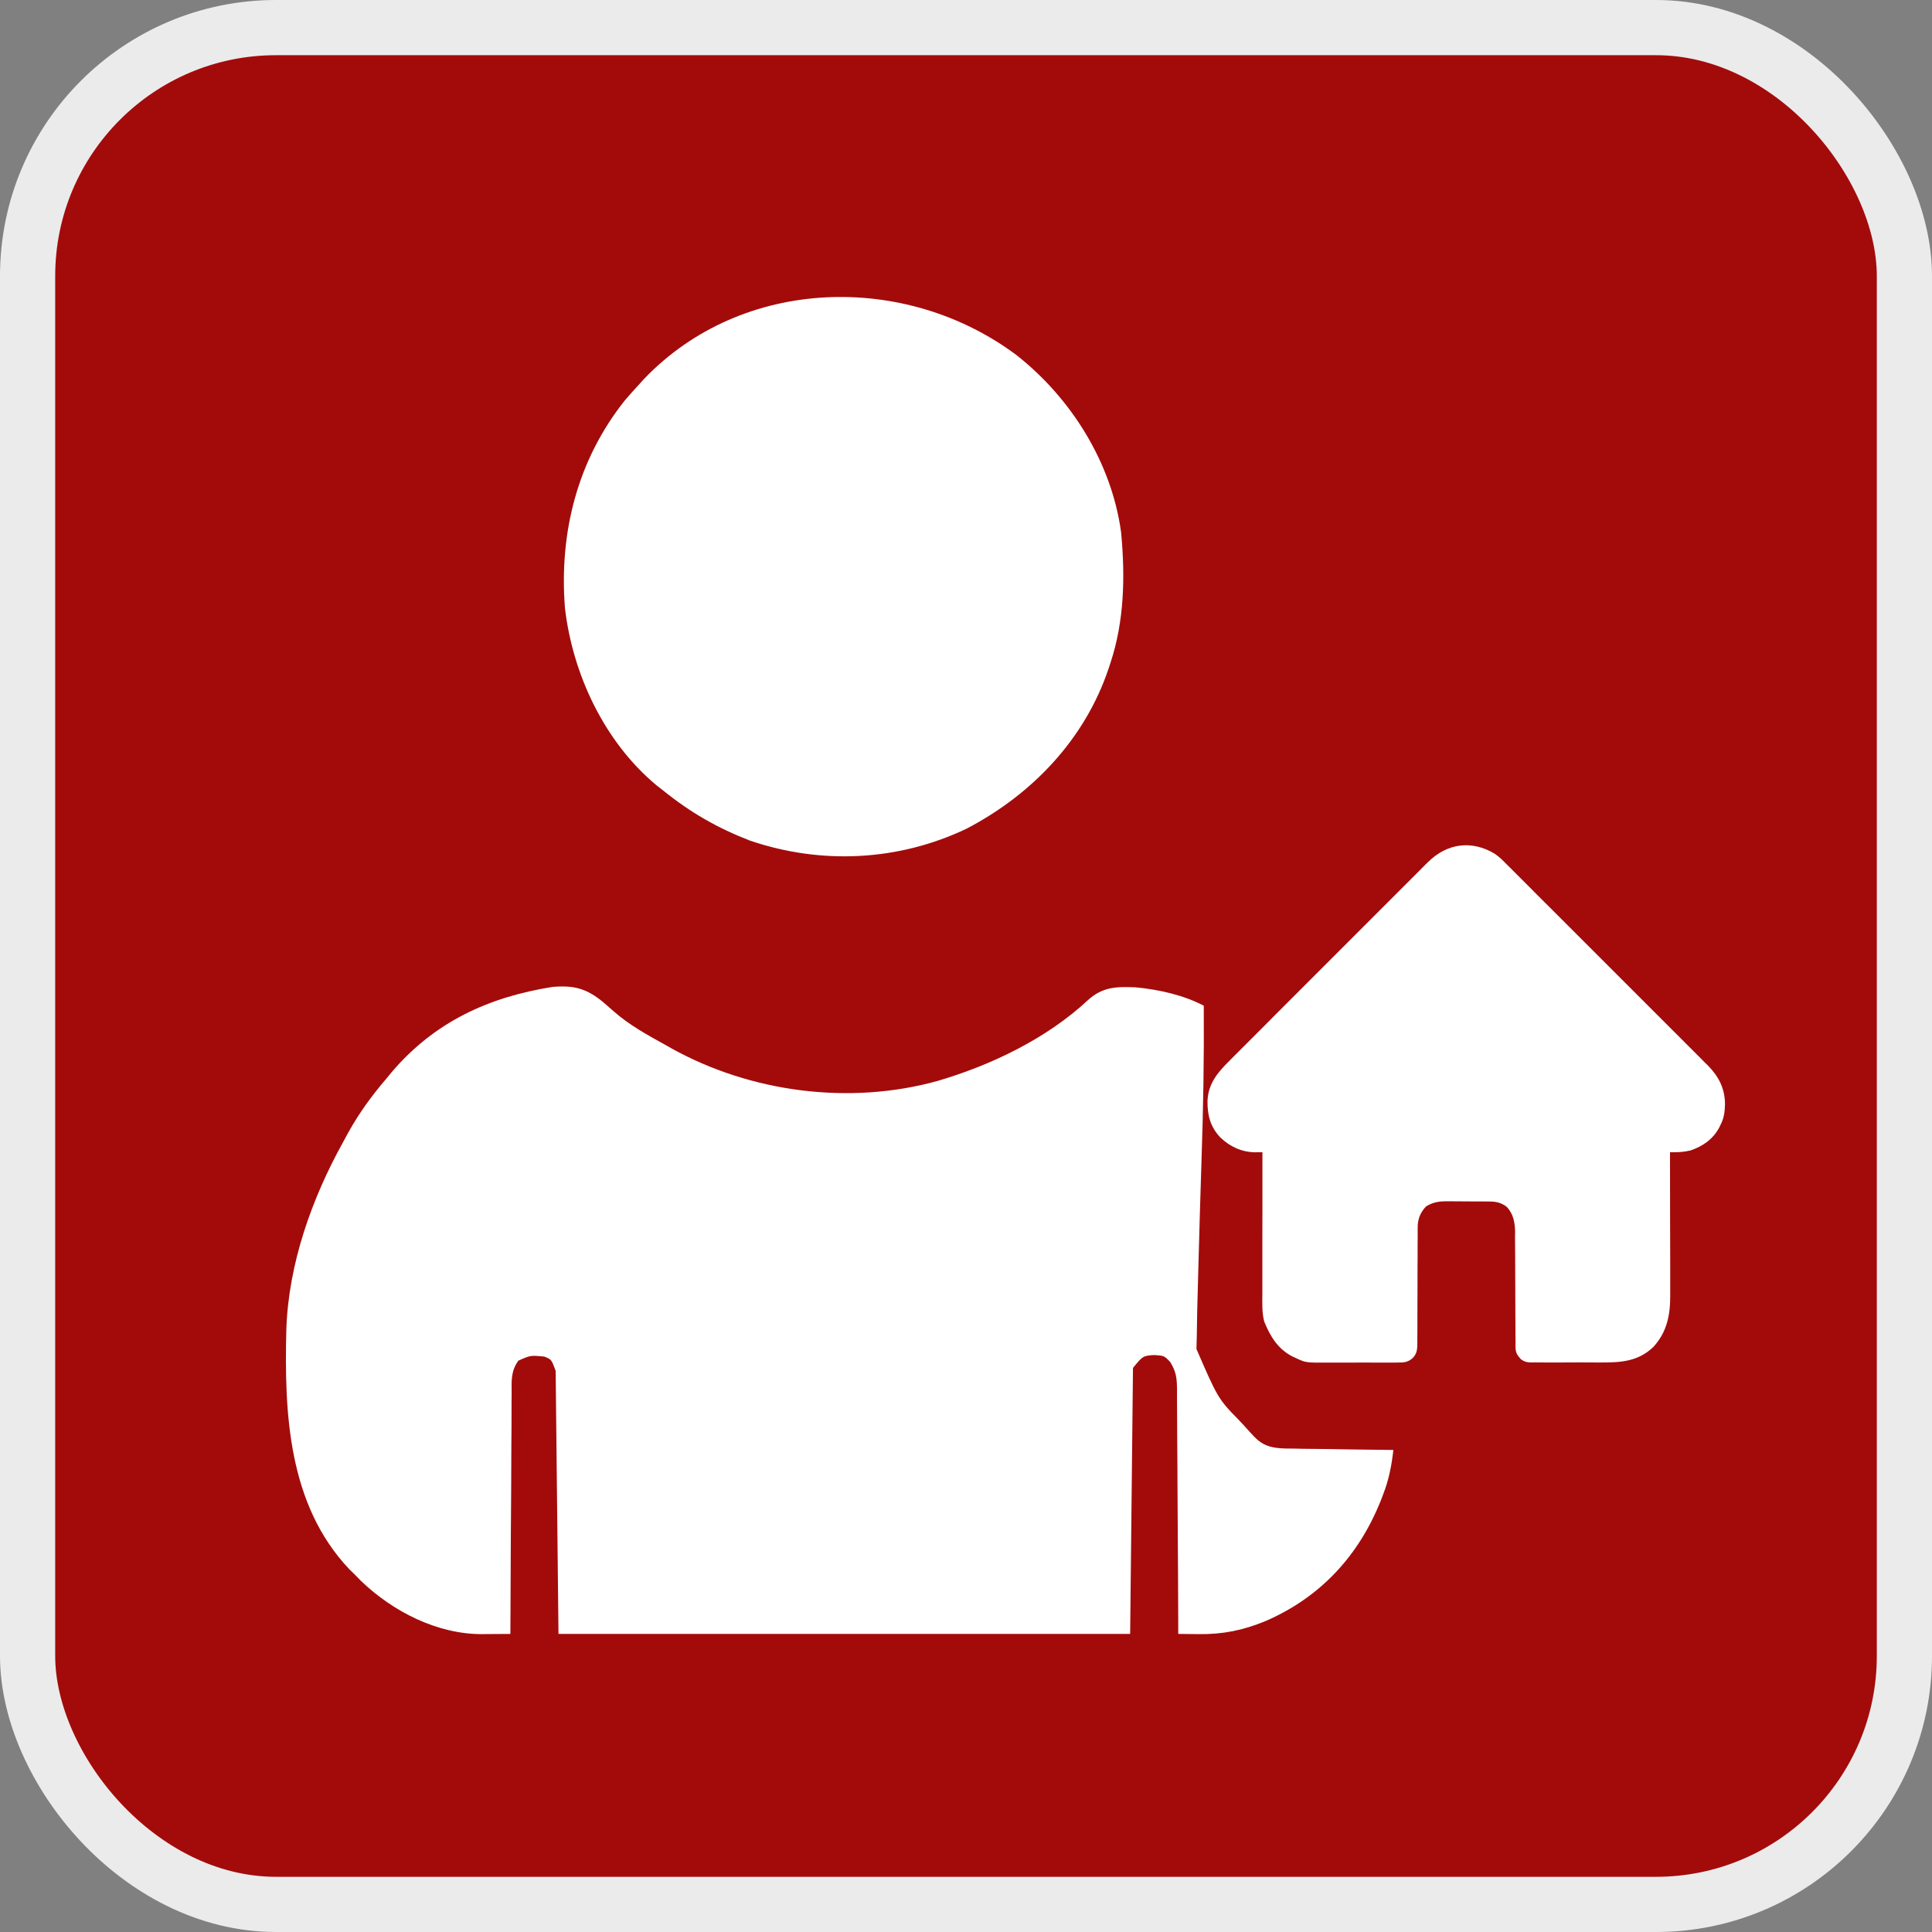 <svg width="28" height="28" viewBox="0 0 28 28" fill="none" xmlns="http://www.w3.org/2000/svg">
<rect x="0" y="0" width="28" height="28" fill="#808080" stroke="none"/>
<rect x="0.4" y="0.4" width="27.2" height="27.2" rx="3.6" fill="#A30B0B" stroke="#EBEBEB" stroke-width="0.8"/>
<path d="M8.009 14.303C8.328 14.276 8.51 14.331 8.75 14.531C8.798 14.573 8.846 14.614 8.893 14.656C9.122 14.858 9.387 15.002 9.653 15.149C9.691 15.171 9.691 15.171 9.73 15.193C10.88 15.832 12.311 16.019 13.584 15.667C14.364 15.438 15.168 15.053 15.768 14.494C15.98 14.302 16.176 14.298 16.457 14.309C16.793 14.341 17.146 14.419 17.446 14.575C17.451 15.325 17.439 16.073 17.413 16.823C17.396 17.333 17.382 17.843 17.368 18.353C17.365 18.454 17.362 18.555 17.36 18.656C17.353 18.89 17.347 19.123 17.345 19.357C17.344 19.422 17.342 19.486 17.34 19.551C17.638 20.239 17.655 20.276 17.938 20.563C18.22 20.85 18.241 20.985 18.636 20.993C18.676 20.994 18.715 20.994 18.756 20.994C18.797 20.995 18.838 20.996 18.881 20.997C19.012 20.999 19.143 21 19.273 21.001C19.363 21.003 19.452 21.004 19.541 21.006C19.759 21.009 19.976 21.012 20.194 21.014C20.167 21.245 20.129 21.444 20.045 21.66C20.034 21.689 20.023 21.717 20.012 21.746C19.692 22.549 19.133 23.152 18.338 23.495C18.015 23.628 17.719 23.688 17.369 23.683C17.34 23.683 17.312 23.683 17.283 23.682C17.214 23.682 17.145 23.681 17.076 23.68C17.076 23.633 17.076 23.586 17.076 23.537C17.075 23.091 17.072 22.645 17.069 22.199C17.067 21.97 17.066 21.74 17.065 21.511C17.065 21.29 17.063 21.069 17.061 20.847C17.061 20.763 17.061 20.678 17.06 20.594C17.06 20.476 17.059 20.358 17.058 20.239C17.058 20.204 17.058 20.169 17.058 20.133C17.056 19.97 17.047 19.884 16.961 19.741C16.873 19.648 16.873 19.648 16.728 19.638C16.563 19.65 16.563 19.65 16.42 19.825C16.407 21.097 16.393 22.369 16.379 23.68C13.645 23.68 10.911 23.68 8.094 23.68C8.081 22.422 8.067 21.163 8.053 19.866C7.992 19.702 7.992 19.702 7.889 19.661C7.689 19.641 7.689 19.641 7.512 19.72C7.402 19.875 7.414 20.012 7.415 20.197C7.415 20.254 7.415 20.254 7.414 20.311C7.413 20.436 7.413 20.56 7.413 20.684C7.412 20.77 7.412 20.857 7.411 20.943C7.409 21.17 7.408 21.396 7.408 21.623C7.407 21.855 7.405 22.086 7.403 22.318C7.4 22.772 7.398 23.226 7.397 23.68C7.291 23.681 7.186 23.682 7.08 23.682C7.051 23.683 7.021 23.683 6.99 23.683C6.339 23.686 5.694 23.356 5.231 22.911C5.201 22.88 5.172 22.85 5.141 22.819C5.103 22.781 5.103 22.781 5.063 22.743C4.174 21.805 4.119 20.476 4.15 19.261C4.182 18.314 4.52 17.365 4.977 16.544C5.001 16.499 5.025 16.454 5.05 16.409C5.206 16.13 5.384 15.884 5.592 15.641C5.62 15.607 5.648 15.574 5.676 15.539C6.298 14.81 7.078 14.451 8.009 14.303Z" fill="white"/>
<path d="M14.73 5.145C15.524 5.769 16.111 6.705 16.248 7.717C16.308 8.356 16.295 9.001 16.092 9.612C16.084 9.638 16.075 9.664 16.066 9.691C15.721 10.716 14.958 11.514 14.008 12.01C13.02 12.481 11.902 12.534 10.87 12.183C10.399 12.001 10.005 11.775 9.612 11.457C9.579 11.432 9.547 11.406 9.513 11.38C8.76 10.752 8.301 9.777 8.188 8.814C8.101 7.722 8.368 6.665 9.058 5.8C9.119 5.73 9.18 5.66 9.243 5.592C9.272 5.559 9.302 5.526 9.333 5.493C10.758 4.003 13.121 3.944 14.73 5.145Z" fill="white"/>
<path d="M21.664 12.374C21.73 12.419 21.784 12.473 21.839 12.53C21.852 12.542 21.865 12.555 21.878 12.568C21.914 12.604 21.949 12.639 21.984 12.674C22.022 12.713 22.061 12.751 22.099 12.789C22.174 12.864 22.249 12.939 22.323 13.014C22.384 13.074 22.445 13.135 22.506 13.196C22.515 13.205 22.523 13.213 22.532 13.222C22.55 13.24 22.567 13.258 22.585 13.275C22.75 13.44 22.915 13.605 23.08 13.77C23.221 13.912 23.363 14.053 23.505 14.195C23.669 14.359 23.834 14.524 23.998 14.688C24.016 14.706 24.033 14.723 24.051 14.741C24.059 14.749 24.068 14.758 24.077 14.767C24.138 14.828 24.198 14.888 24.259 14.949C24.333 15.023 24.407 15.097 24.481 15.171C24.519 15.209 24.557 15.247 24.594 15.284C24.636 15.325 24.676 15.367 24.717 15.408C24.729 15.419 24.741 15.431 24.753 15.443C24.909 15.601 24.997 15.774 25 15.997C24.998 16.109 24.987 16.204 24.934 16.304C24.928 16.317 24.922 16.329 24.916 16.342C24.825 16.511 24.679 16.612 24.501 16.673C24.421 16.691 24.346 16.7 24.265 16.699C24.247 16.699 24.247 16.699 24.23 16.699C24.221 16.699 24.212 16.699 24.203 16.699C24.203 16.716 24.203 16.716 24.203 16.734C24.204 17.014 24.204 17.295 24.204 17.575C24.204 17.711 24.205 17.847 24.205 17.983C24.205 18.101 24.206 18.219 24.206 18.337C24.206 18.4 24.206 18.463 24.206 18.525C24.206 18.584 24.206 18.643 24.206 18.702C24.206 18.724 24.206 18.745 24.206 18.767C24.208 19.055 24.161 19.303 23.962 19.521C23.742 19.731 23.494 19.747 23.207 19.746C23.176 19.746 23.144 19.746 23.113 19.746C23.047 19.746 22.982 19.746 22.916 19.745C22.832 19.745 22.748 19.745 22.665 19.746C22.6 19.746 22.535 19.746 22.471 19.746C22.439 19.746 22.409 19.746 22.378 19.746C22.334 19.746 22.291 19.746 22.248 19.745C22.235 19.746 22.223 19.746 22.209 19.746C22.14 19.745 22.095 19.741 22.039 19.696C21.985 19.634 21.964 19.601 21.964 19.52C21.964 19.504 21.964 19.489 21.964 19.473C21.964 19.456 21.964 19.438 21.964 19.421C21.964 19.403 21.963 19.384 21.963 19.366C21.963 19.327 21.963 19.287 21.963 19.248C21.963 19.186 21.963 19.123 21.962 19.061C21.961 18.884 21.961 18.707 21.96 18.53C21.96 18.432 21.959 18.335 21.959 18.237C21.959 18.185 21.958 18.134 21.958 18.082C21.958 18.024 21.958 17.966 21.957 17.909C21.957 17.892 21.957 17.875 21.958 17.857C21.956 17.719 21.934 17.591 21.834 17.488C21.757 17.431 21.686 17.414 21.591 17.413C21.574 17.413 21.558 17.413 21.541 17.413C21.523 17.412 21.505 17.412 21.486 17.412C21.468 17.412 21.45 17.412 21.431 17.412C21.392 17.412 21.352 17.412 21.313 17.412C21.264 17.412 21.214 17.411 21.164 17.411C21.116 17.411 21.068 17.41 21.02 17.41C21.003 17.41 20.985 17.41 20.967 17.41C20.852 17.41 20.769 17.423 20.669 17.483C20.586 17.569 20.546 17.667 20.546 17.786C20.546 17.802 20.546 17.817 20.546 17.834C20.546 17.851 20.546 17.868 20.546 17.886C20.546 17.904 20.546 17.923 20.546 17.941C20.546 17.981 20.545 18.021 20.545 18.06C20.545 18.123 20.545 18.186 20.545 18.249C20.545 18.27 20.545 18.292 20.544 18.313C20.544 18.324 20.544 18.335 20.544 18.346C20.544 18.492 20.543 18.638 20.543 18.784C20.543 18.883 20.543 18.982 20.542 19.08C20.542 19.133 20.542 19.185 20.542 19.237C20.542 19.295 20.541 19.353 20.541 19.412C20.541 19.429 20.541 19.446 20.541 19.464C20.54 19.552 20.539 19.614 20.475 19.681C20.402 19.746 20.341 19.748 20.248 19.747C20.235 19.747 20.221 19.748 20.207 19.748C20.162 19.748 20.116 19.748 20.071 19.748C20.04 19.748 20.008 19.748 19.977 19.748C19.91 19.748 19.844 19.748 19.778 19.747C19.694 19.747 19.609 19.747 19.525 19.748C19.459 19.748 19.394 19.748 19.329 19.748C19.298 19.748 19.267 19.748 19.235 19.748C18.923 19.749 18.923 19.749 18.779 19.681C18.767 19.676 18.755 19.67 18.743 19.665C18.524 19.558 18.409 19.369 18.322 19.153C18.288 19.023 18.294 18.888 18.295 18.755C18.295 18.733 18.295 18.71 18.295 18.688C18.295 18.627 18.295 18.566 18.295 18.506C18.295 18.442 18.295 18.379 18.295 18.315C18.295 18.195 18.295 18.075 18.295 17.954C18.296 17.817 18.296 17.68 18.296 17.544C18.296 17.262 18.296 16.98 18.296 16.699C18.287 16.699 18.277 16.699 18.266 16.699C18.253 16.699 18.24 16.699 18.227 16.699C18.214 16.699 18.201 16.7 18.188 16.7C17.991 16.696 17.826 16.618 17.686 16.485C17.542 16.333 17.498 16.164 17.5 15.959C17.509 15.709 17.642 15.548 17.814 15.378C17.826 15.365 17.839 15.352 17.852 15.339C17.887 15.304 17.922 15.269 17.957 15.234C17.995 15.196 18.033 15.158 18.071 15.12C18.145 15.046 18.218 14.972 18.293 14.898C18.353 14.838 18.413 14.778 18.473 14.717C18.486 14.705 18.486 14.705 18.499 14.691C18.517 14.674 18.534 14.657 18.551 14.639C18.715 14.476 18.878 14.312 19.041 14.149C19.191 14 19.34 13.851 19.489 13.701C19.643 13.547 19.796 13.394 19.95 13.24C20.036 13.154 20.122 13.068 20.208 12.982C20.281 12.908 20.354 12.835 20.428 12.762C20.465 12.725 20.502 12.687 20.54 12.65C20.58 12.609 20.621 12.569 20.661 12.528C20.673 12.517 20.685 12.505 20.697 12.493C20.974 12.219 21.332 12.173 21.664 12.374Z" fill="white"/>
</svg>
